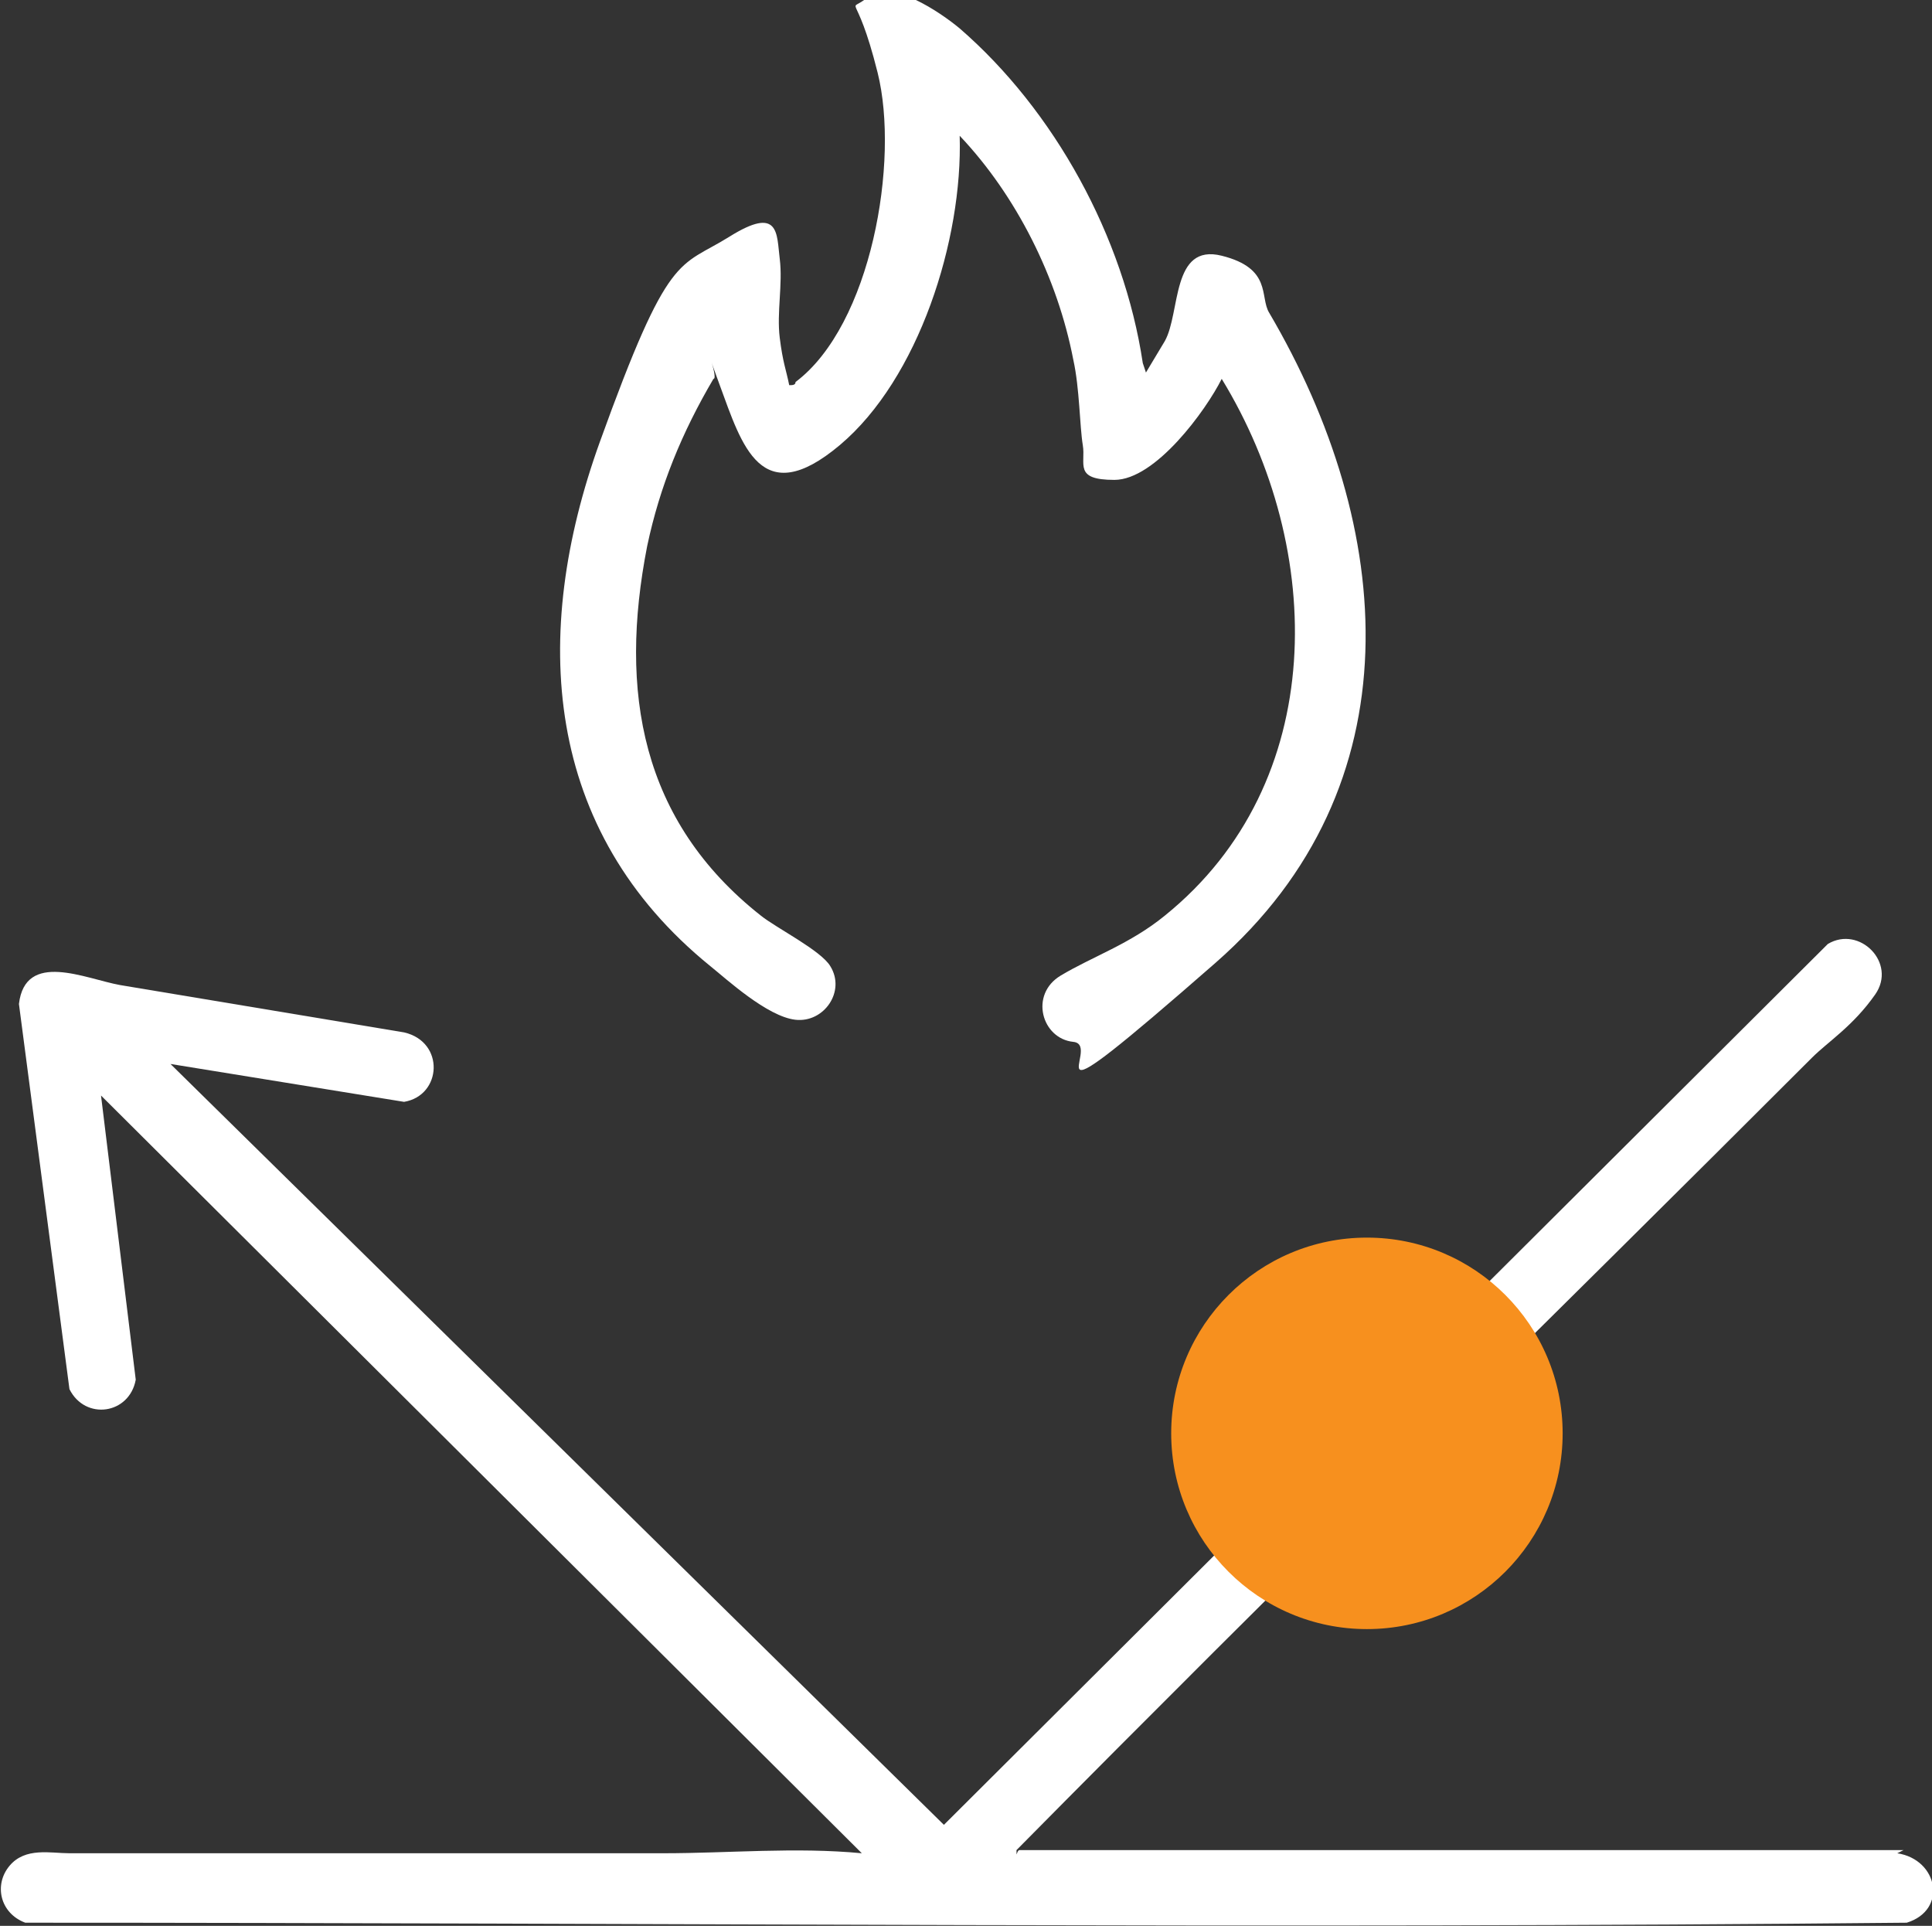<?xml version="1.0" encoding="UTF-8"?>
<svg id="Layer_2" data-name="Layer 2" xmlns="http://www.w3.org/2000/svg" width="61.2" height="61" viewBox="0 0 61.2 61">
  <rect x="0" y="0" width="61.2" height="61" fill="#333333" stroke="none"/>
  <defs>
    <style>
      .cls-1 {
        fill: #fff;
      }

      .cls-2 {
        fill: #f7901e;
      }
    </style>
  </defs>
  <g id="Layer_1-2" data-name="Layer 1">
    <g>
      <g>
        <path class="cls-1" d="M60.1,58.7c1.3.2,1.6,1.8.3,2.2-19.9.2-39.8,0-59.6,0-.8-.3-1-1.2-.5-1.8s1.3-.4,1.9-.4c6.3,0,12.6,0,18.8,0,2.1,0,4.2-.2,6.3,0L3.2,34.7l1.1,9c-.2,1.1-1.6,1.3-2.1.3l-1.6-12.2c.2-1.7,2.1-.8,3.2-.6,3,.5,6,1,9,1.5,1.3.3,1.2,2,0,2.2l-7.4-1.2,24.5,24.1,28-27.9c1-.6,2.2.6,1.5,1.6s-1.5,1.5-2,2c-8.4,8.4-16.9,16.7-25.2,25.1,0,.3,0,0,.1,0h28Z"/>
        <path class="cls-1" d="M36.3,11.8l.6-1c.5-.9.2-3.1,1.8-2.7s1.2,1.3,1.5,1.8c4,6.8,4.7,15-1.7,20.6s-3.5,2.6-4.5,2.5-1.4-1.5-.4-2.1,2.2-1,3.3-1.9c5.2-4.2,5.1-11.6,1.8-17-.5,1-2.1,3.2-3.4,3.2s-.9-.5-1-1.1-.1-1.8-.3-2.7c-.5-2.6-1.8-5.2-3.6-7.1.1,3.3-1.3,7.7-3.8,9.8s-3.1,0-3.8-1.9,0-.2-.2-.2c-1,1.7-1.7,3.4-2.1,5.3-.9,4.6-.2,8.7,3.6,11.7.5.4,1.9,1.1,2.2,1.6.5.8-.2,1.8-1.1,1.7s-2.2-1.3-2.7-1.7c-5.3-4.3-5.7-10.5-3.5-16.6s2.5-5.5,4.1-6.5,1.5-.1,1.6.7-.1,1.7,0,2.5.2,1,.3,1.5c.1,0,.2,0,.2-.1,2.4-1.8,3.3-7,2.6-9.8s-1-1.8-.3-2.4,2.3.5,2.9,1c3,2.6,5.2,6.6,5.8,10.6Z"/>
      </g>
      <circle class="cls-2" cx="43.3" cy="45.4" r="6.2"/>
    </g>
  </g>
</svg>